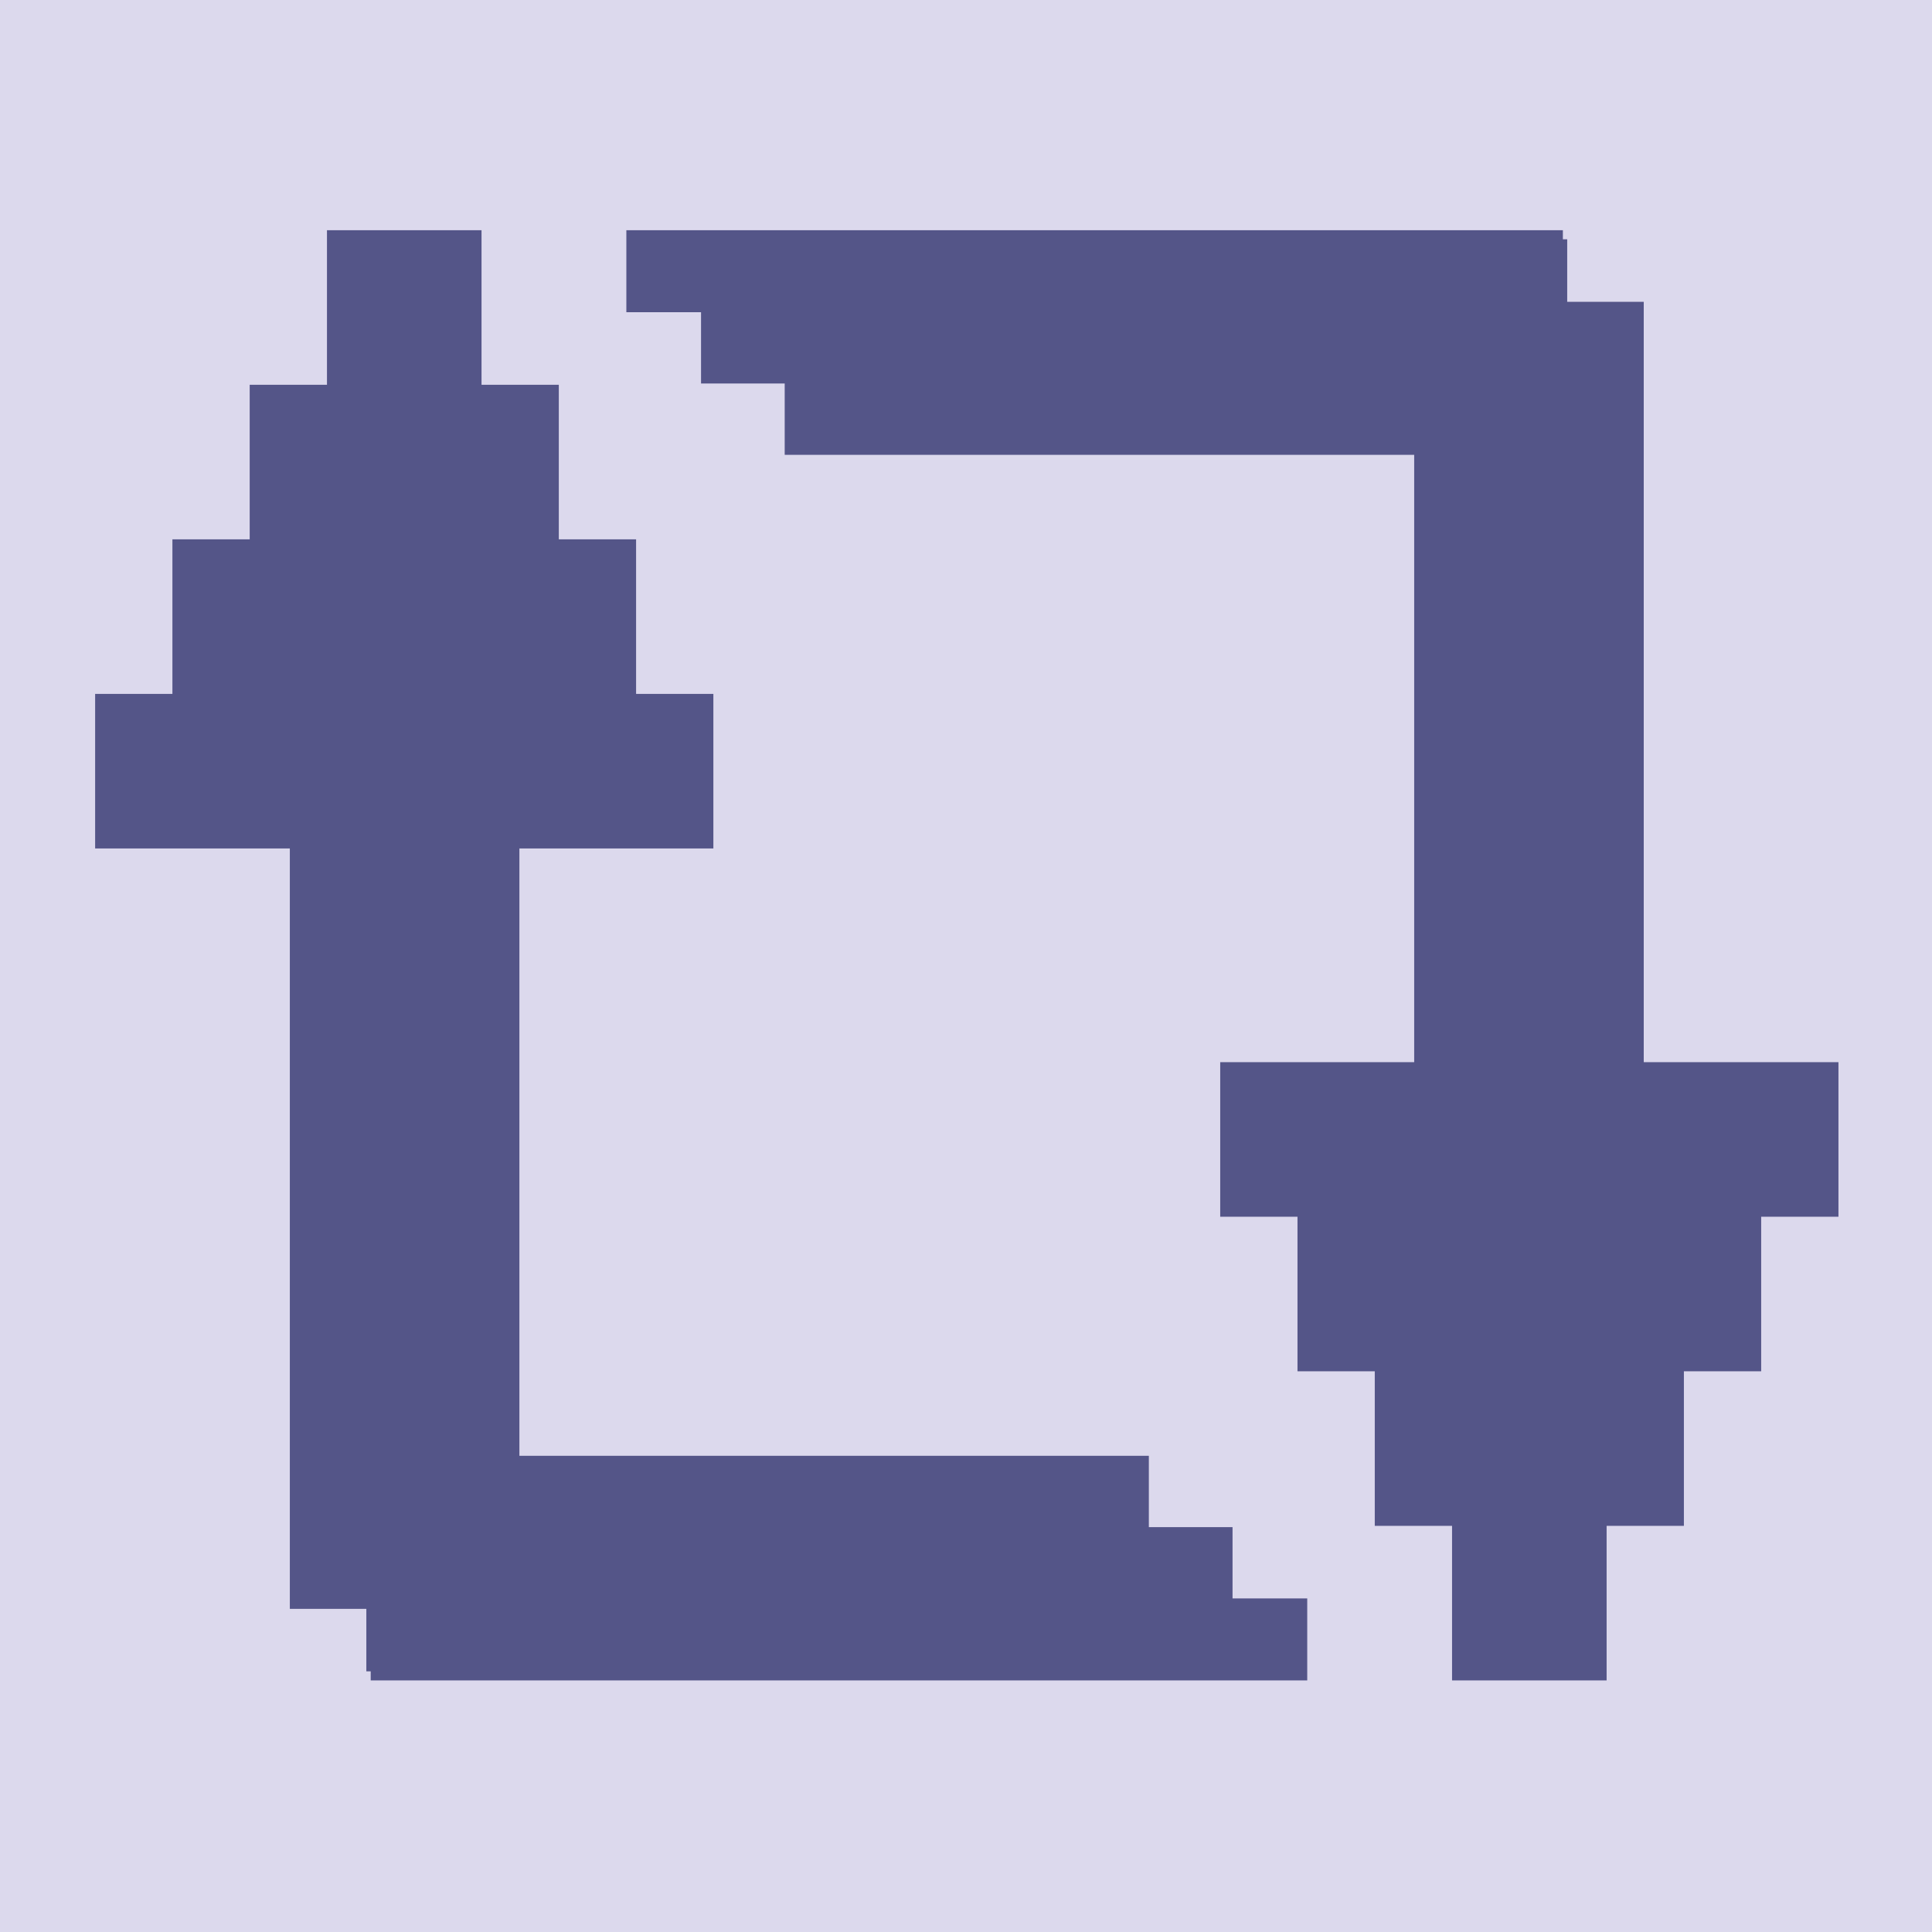<?xml version="1.0" encoding="UTF-8"?><svg xmlns="http://www.w3.org/2000/svg" viewBox="0 0 50 50"><g id="Layer_2"><rect width="50" height="50" style="fill:#dcd9ed; stroke-width:0px;"/></g><g id="Layer_1"><polygon points="43.579 27.489 42.54 27.489 42.54 26.362 42.54 19.663 42.54 7.811 40.559 7.811 40.559 6.193 40.447 6.193 40.447 5.958 26.391 5.958 26.346 5.958 16.21 5.958 16.21 8.08 18.143 8.08 18.143 9.925 18.212 9.925 18.289 9.925 20.308 9.925 20.308 11.771 26.346 11.771 26.391 11.771 36.599 11.771 36.599 19.663 36.599 26.362 36.599 27.489 35.579 27.489 31.579 27.489 31.579 31.489 33.579 31.489 33.579 35.489 35.579 35.489 35.579 39.489 37.579 39.489 37.579 43.489 41.579 43.489 41.579 39.489 43.579 39.489 43.579 35.489 45.579 35.489 45.579 31.489 47.579 31.489 47.579 27.489 43.579 27.489" style="fill:#545588; stroke-width:0px;"/><polygon points="6.462 21.958 7.501 21.958 7.501 23.085 7.501 29.785 7.501 41.637 9.481 41.637 9.481 43.254 9.594 43.254 9.594 43.489 23.65 43.489 23.695 43.489 33.831 43.489 33.831 41.367 31.898 41.367 31.898 39.522 31.829 39.522 31.752 39.522 29.732 39.522 29.732 37.676 23.695 37.676 23.65 37.676 13.442 37.676 13.442 29.785 13.442 23.085 13.442 21.958 14.462 21.958 18.462 21.958 18.462 17.958 16.462 17.958 16.462 13.958 14.462 13.958 14.462 9.958 12.462 9.958 12.462 5.958 8.462 5.958 8.462 9.958 6.462 9.958 6.462 13.958 4.462 13.958 4.462 17.958 2.462 17.958 2.462 21.958 6.462 21.958" style="fill:#545588; stroke-width:0px;"/></g></svg>